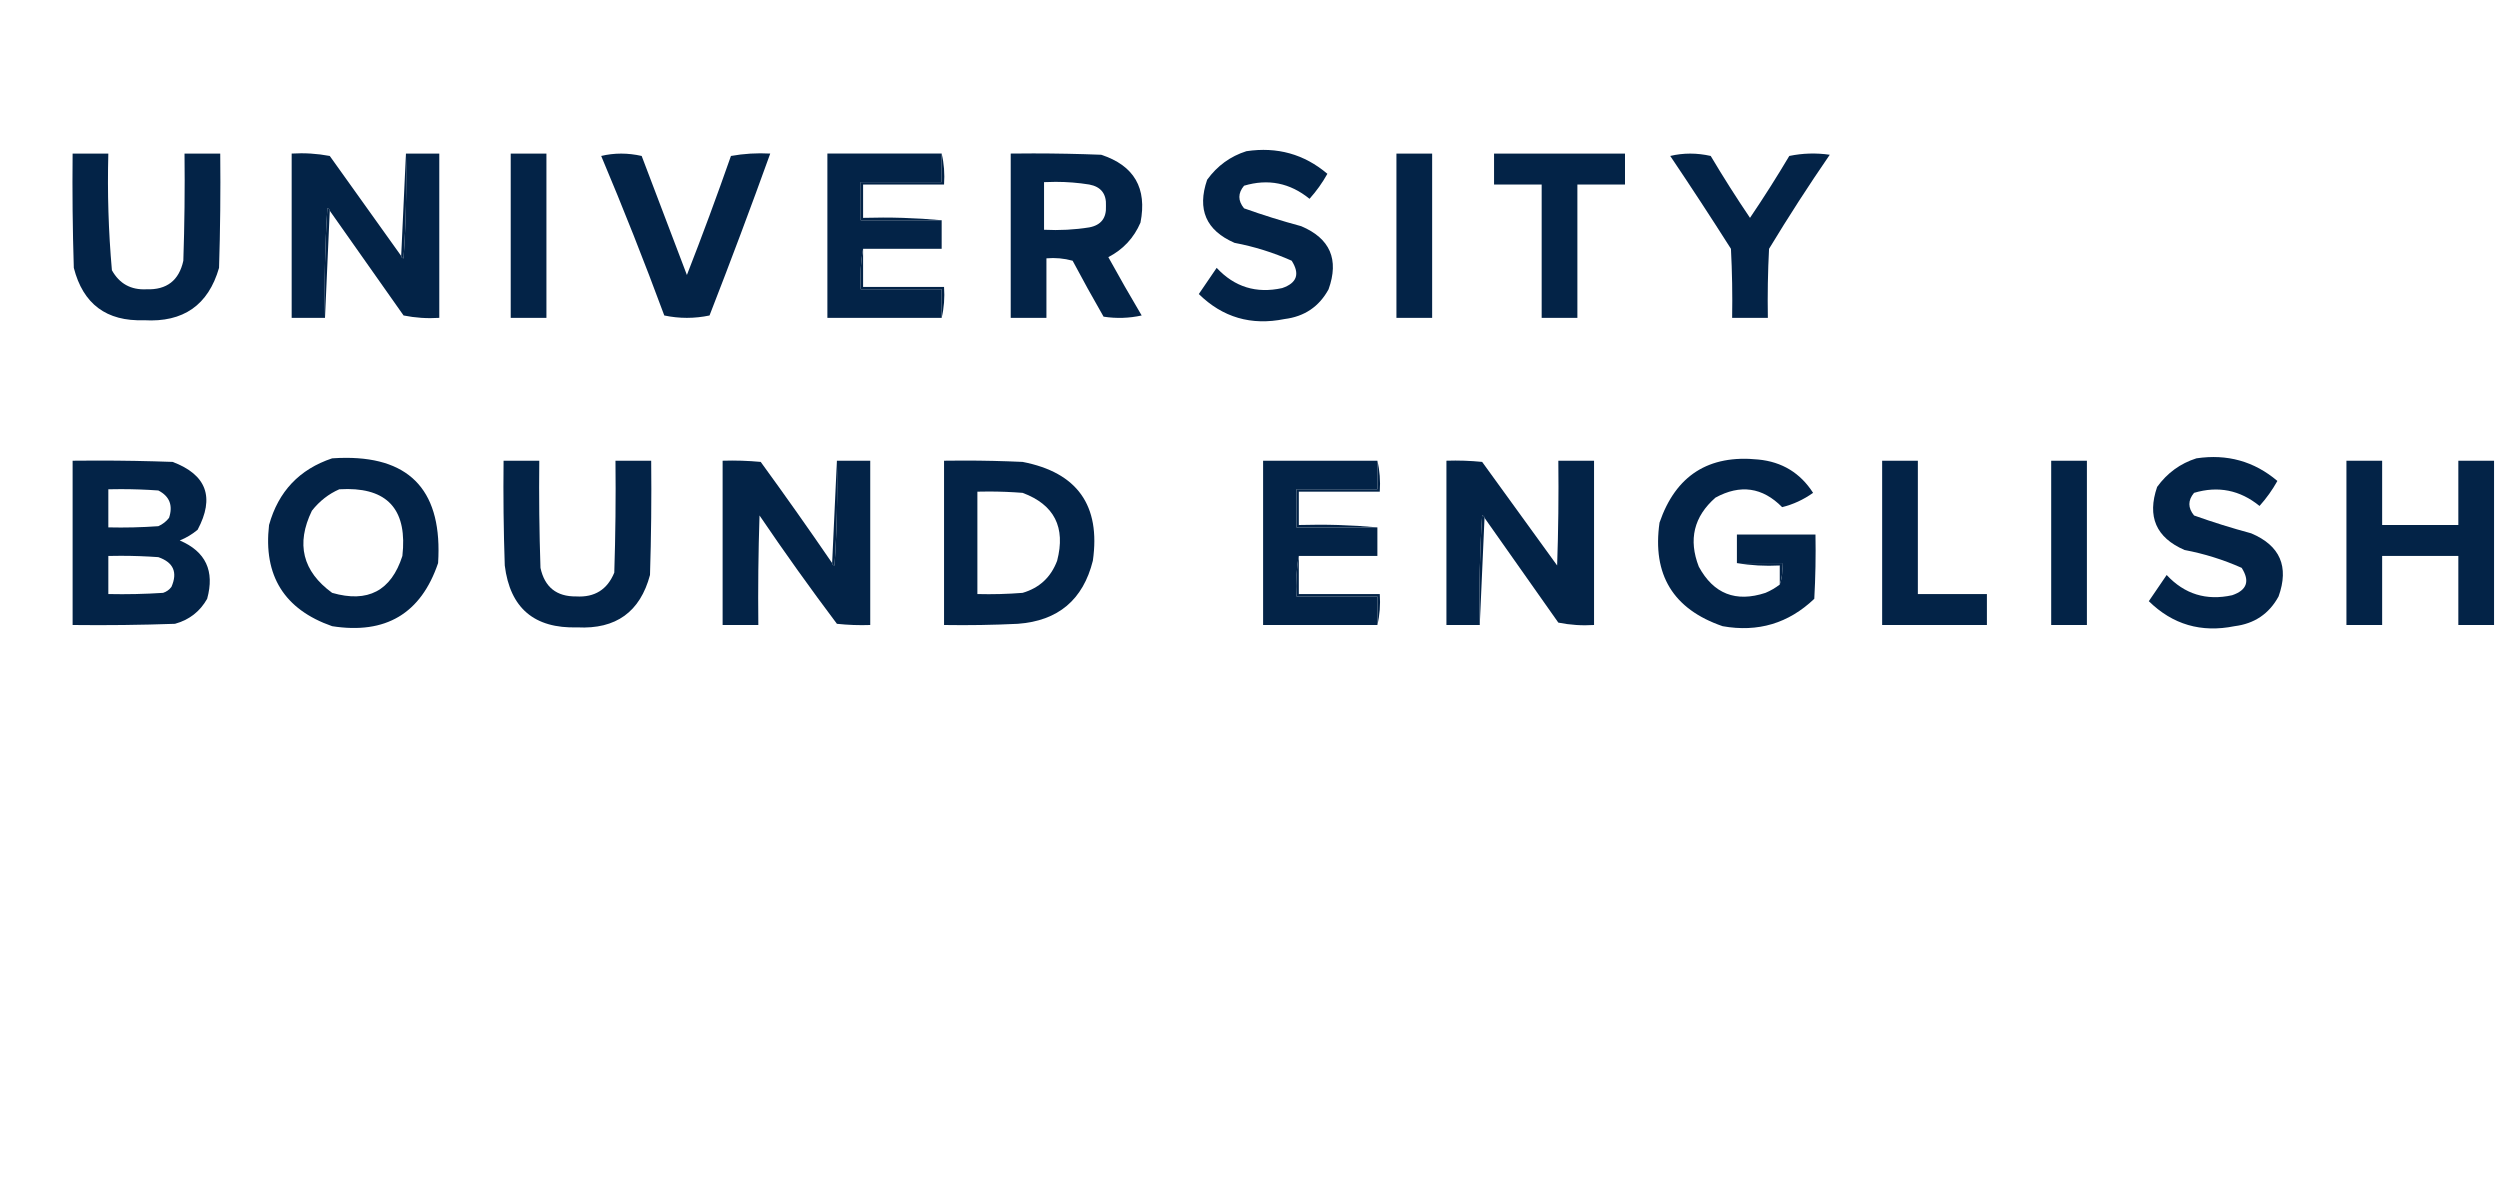 <?xml version="1.0" encoding="UTF-8" standalone="no"?>
<svg
   version="1.1"
   width="1050px"
   height="500px"
   style="shape-rendering:geometricPrecision; text-rendering:geometricPrecision; image-rendering:optimizeQuality; fill-rule:evenodd; clip-rule:evenodd"
   id="svg38"
   sodipodi:docname="logo-owl-text-short.svg"
   inkscape:version="1.3.2 (091e20e, 2023-11-25)"
   xmlns:inkscape="http://www.inkscape.org/namespaces/inkscape"
   xmlns:sodipodi="http://sodipodi.sourceforge.net/DTD/sodipodi-0.dtd"
   xmlns="http://www.w3.org/2000/svg"
   xmlns:svg="http://www.w3.org/2000/svg">
  <defs
     id="defs38" />
  <sodipodi:namedview
     id="namedview38"
     pagecolor="#ffffff"
     bordercolor="#000000"
     borderopacity="0.25"
     inkscape:showpageshadow="2"
     inkscape:pageopacity="0.0"
     inkscape:pagecheckerboard="0"
     inkscape:deskcolor="#d1d1d1"
     inkscape:zoom="0.70177563"
     inkscape:cx="437.46176"
     inkscape:cy="182.39448"
     inkscape:window-width="1312"
     inkscape:window-height="449"
     inkscape:window-x="0"
     inkscape:window-y="25"
     inkscape:window-maximized="0"
     inkscape:current-layer="svg38" />
  <path
     fill="#052448"
     d="m 523.5,63.5 c 12.929,-1.926 24.262,1.241 34,9.5 -2.097,3.768 -4.597,7.268 -7.5,10.5 -8.223,-6.682 -17.389,-8.515 -27.5,-5.5 -2.622,3.131 -2.622,6.297 0,9.5 7.899,2.817 15.899,5.317 24,7.5 12.148,5.135 15.981,13.969 11.5,26.5 -3.976,7.294 -10.143,11.461 -18.5,12.5 -13.983,2.835 -25.983,-0.665 -36,-10.5 2.5,-3.667 5,-7.333 7.5,-11 7.492,8.052 16.658,10.885 27.5,8.5 6.215,-2.108 7.548,-5.941 4,-11.5 -7.696,-3.425 -15.696,-5.925 -24,-7.5 -11.962,-5.2 -15.795,-14.033 -11.5,-26.5 4.245,-5.859 9.745,-9.859 16.5,-12 z"
     id="path2"
     style="fill:#032347;fill-opacity:1" />
  <path
     fill="#032347"
     d="m 30.5,64.5 c 5,0 10,0 15,0 -0.44,16.39 0.06,32.724 1.5,49 3.155,5.662 7.989,8.328 14.5,8 8.524,0.307 13.691,-3.693 15.5,-12 0.5,-14.996 0.667,-29.996 0.5,-45 5,0 10,0 15,0 0.167,16.003 -1e-4,32.004 -0.5,48 -4.507,15.645 -15.007,22.978 -31.5,22 -15.785,0.534 -25.619,-6.799 -29.5,-22 -0.5,-15.996 -0.667,-31.997 -0.5,-48 z"
     id="path3"
     style="fill:#032347;fill-opacity:1" />
  <path
     fill="#022246"
     d="m 168.5,107.5 c 0.06,0.543 0.393,0.876 1,1 0.999,-14.652 1.333,-29.318 1,-44 4.667,0 9.333,0 14,0 0,23 0,46 0,69 -5.044,0.327 -10.044,-0.006 -15,-1 -10.358,-14.685 -20.692,-29.351 -31,-44 -0.06,-0.543 -0.393,-0.876 -1,-1 -0.999,15.319 -1.333,30.652 -1,46 -4.667,0 -9.333,0 -14,0 0,-23 0,-46 0,-69 5.375,-0.328 10.708,0.005 16,1 10.01,14.029 20.01,28.029 30,42 z"
     id="path4"
     style="fill:#032347;fill-opacity:1" />
  <path
     fill="#465e78"
     d="m 170.5,64.5 c 0.333,14.682 -0.001,29.349 -1,44 -0.607,-0.124 -0.94,-0.457 -1,-1 0.667,-14.333 1.333,-28.667 2,-43 z"
     id="path5"
     style="fill:#032347;fill-opacity:1" />
  <path
     fill="#072548"
     d="m 214.5,64.5 c 5,0 10,0 15,0 0,23 0,46 0,69 -5,0 -10,0 -15,0 0,-23 0,-46 0,-69 z"
     id="path6"
     style="fill:#032347;fill-opacity:1" />
  <path
     fill="#032347"
     d="m 252.5,65.5 c 5.513,-1.316 11.18,-1.316 17,0 6.343,16.7 12.676,33.367 19,50 6.459,-16.541 12.625,-33.208 18.5,-50 5.407,-0.973 10.907,-1.307 16.5,-1 -8.195,22.747 -16.695,45.414 -25.5,68 -6.333,1.333 -12.667,1.333 -19,0 -8.371,-22.631 -17.204,-44.965 -26.5,-67 z"
     id="path7"
     style="fill:#032347;fill-opacity:1" />
  <path
     fill="#002045"
     d="m 395.5,64.5 c 0,4 0,8 0,12 -11.333,0 -22.667,0 -34,0 0,5.333 0,10.667 0,16 11.333,0 22.667,0 34,0 0,4 0,8 0,12 -11,0 -22,0 -33,0 -0.989,5.475 -1.322,11.142 -1,17 11.333,0 22.667,0 34,0 0,4 0,8 0,12 -16,0 -32,0 -48,0 0,-23 0,-46 0,-69 16,0 32,0 48,0 z"
     id="path8"
     style="fill:#032347;fill-opacity:1" />
  <path
     id="path9"
     d="M 434.002 64.438 C 430.835 64.437 427.668 64.458 424.5 64.5 L 424.5 133.5 L 439.5 133.5 L 439.5 108.5 C 443.226 108.177 446.893 108.511 450.5 109.5 C 454.706 117.414 459.04 125.247 463.5 133 C 468.864 133.829 474.198 133.663 479.5 132.5 C 474.7 124.399 470.033 116.232 465.5 108 C 471.726 104.774 476.226 99.94 479 93.5 C 481.855 79.031 476.355 69.531 462.5 65 C 453.004 64.625 443.504 64.438 434.002 64.438 z M 443.355 76.381 C 448.176 76.385 452.891 76.757 457.5 77.5 C 462.422 78.428 464.756 81.428 464.5 86.5 C 464.756 91.572 462.422 94.572 457.5 95.5 C 451.355 96.49 445.022 96.823 438.5 96.5 L 438.5 76.5 C 440.13 76.419 441.749 76.38 443.355 76.381 z "
     style="fill:#032347;fill-opacity:1" />
  <path
     fill="#092649"
     d="m 586.5,64.5 c 5,0 10,0 15,0 0,23 0,46 0,69 -5,0 -10,0 -15,0 0,-23 0,-46 0,-69 z"
     id="path10"
     style="fill:#032347;fill-opacity:1" />
  <path
     fill="#032347"
     d="m 627.5,64.5 c 18.333,0 36.667,0 55,0 0,4.333 0,8.667 0,13 -6.667,0 -13.333,0 -20,0 0,18.667 0,37.333 0,56 -5,0 -10,0 -15,0 0,-18.667 0,-37.333 0,-56 -6.667,0 -13.333,0 -20,0 0,-4.333 0,-8.667 0,-13 z"
     id="path11"
     style="fill:#032347;fill-opacity:1" />
  <path
     fill="#042448"
     d="m 701.5,65.5 c 5.513,-1.316 11.18,-1.316 17,0 5.25,8.836 10.75,17.502 16.5,26 5.75,-8.498 11.25,-17.164 16.5,-26 5.637,-1.163 11.304,-1.33 17,-0.5 -8.874,12.912 -17.374,26.078 -25.5,39.5 -0.5,9.661 -0.666,19.328 -0.5,29 -5,0 -10,0 -15,0 0.166,-9.672 0,-19.339 -0.5,-29 -8.363,-13.175 -16.863,-26.175 -25.5,-39 z"
     id="path12"
     style="fill:#032347;fill-opacity:1" />
  <path
     fill="#798a9e"
     d="m 395.5,64.5 c 0.985,4.134 1.318,8.468 1,13 -11.333,0 -22.667,0 -34,0 0,4.667 0,9.333 0,14 11.179,-0.328 22.179,0.005 33,1 -11.333,0 -22.667,0 -34,0 0,-5.333 0,-10.667 0,-16 11.333,0 22.667,0 34,0 0,-4 0,-8 0,-12 z"
     id="path13"
     style="fill:#032347;fill-opacity:1" />
  <path
     fill="#37516d"
     d="m 138.5,88.5 c -0.667,15 -1.333,30 -2,45 -0.333,-15.348 0.001,-30.681 1,-46 0.607,0.124 0.94,0.457 1,1 z"
     id="path16"
     style="fill:#032347;fill-opacity:1" />
  <path
     fill="#4d647d"
     d="m 362.5,104.5 c 0,5.333 0,10.667 0,16 11.333,0 22.667,0 34,0 0.318,4.532 -0.015,8.866 -1,13 0,-4 0,-8 0,-12 -11.333,0 -22.667,0 -34,0 -0.322,-5.858 0.011,-11.525 1,-17 z"
     id="path17"
     style="fill:#032347;fill-opacity:1" />
  <path
     id="path18"
     d="M 145.244 192.295 C 143.396 192.298 141.48 192.366 139.5 192.5 C 125.745 197.09 116.912 206.423 113 220.5 C 110.558 241.796 119.391 255.963 139.5 263 C 161.975 266.527 176.809 257.694 184 236.5 C 185.892 206.986 172.973 192.252 145.244 192.295 z M 146.102 205.396 C 163.464 205.498 171.097 214.865 169 233.5 C 164.307 248.154 154.474 253.321 139.5 249 C 127.061 239.933 124.228 228.433 131 214.5 C 134.183 210.462 138.016 207.462 142.5 205.5 C 143.744 205.424 144.944 205.39 146.102 205.396 z "
     style="fill:#032347;fill-opacity:1" />
  <path
     fill="#032347"
     d="m 747.5,245.5 c 0.977,-2.787 1.31,-5.787 1,-9 -6.333,0 -12.667,0 -19,0 0,-4 0,-8 0,-12 11,0 22,0 33,0 0.166,9.006 0,18.006 -0.5,27 -10.826,10.318 -23.66,14.152 -38.5,11.5 -20.782,-7.134 -29.615,-21.634 -26.5,-43.5 6.798,-19.817 20.631,-28.65 41.5,-26.5 9.959,0.969 17.625,5.636 23,14 -4.088,2.883 -8.421,4.883 -13,6 -8.241,-8.358 -17.574,-9.691 -28,-4 -9.089,7.965 -11.422,17.632 -7,29 6.203,11.43 15.537,15.096 28,11 2.227,-0.941 4.227,-2.108 6,-3.5 z"
     id="path19"
     style="fill:#032347;fill-opacity:1" />
  <path
     fill="#052448"
     d="m 922.5,192.5 c 12.929,-1.926 24.262,1.241 34,9.5 -2.097,3.768 -4.597,7.268 -7.5,10.5 -8.223,-6.682 -17.389,-8.515 -27.5,-5.5 -2.622,3.13 -2.622,6.297 0,9.5 7.899,2.817 15.899,5.317 24,7.5 12.148,5.135 15.981,13.969 11.5,26.5 -3.976,7.294 -10.143,11.461 -18.5,12.5 -13.983,2.835 -25.983,-0.665 -36,-10.5 2.5,-3.667 5,-7.333 7.5,-11 7.492,8.052 16.658,10.885 27.5,8.5 6.215,-2.108 7.548,-5.941 4,-11.5 -7.696,-3.425 -15.696,-5.925 -24,-7.5 -11.962,-5.2 -15.795,-14.033 -11.5,-26.5 4.245,-5.859 9.745,-9.859 16.5,-12 z"
     id="path20"
     style="fill:#032347;fill-opacity:1" />
  <path
     id="path21"
     d="M 41.002 193.438 C 37.501 193.438 34.001 193.458 30.5 193.5 L 30.5 262.5 C 44.837 262.667 59.171 262.5 73.5 262 C 79.482 260.345 83.982 256.845 87 251.5 C 90.235 239.81 86.402 231.644 75.5 227 C 78.249 225.877 80.749 224.377 83 222.5 C 90.262 208.879 86.762 199.379 72.5 194 C 62.003 193.625 51.503 193.437 41.002 193.438 z M 50.754 205.438 C 56.007 205.438 61.256 205.625 66.5 206 C 71.224 208.435 72.724 212.269 71 217.5 C 69.786 219.049 68.286 220.215 66.5 221 C 59.508 221.5 52.508 221.666 45.5 221.5 L 45.5 205.5 C 47.252 205.458 49.003 205.437 50.754 205.438 z M 50.754 233.438 C 56.007 233.438 61.256 233.625 66.5 234 C 72.851 236.201 74.685 240.368 72 246.5 C 71.098 247.701 69.931 248.535 68.5 249 C 60.841 249.5 53.174 249.666 45.5 249.5 L 45.5 233.5 C 47.252 233.458 49.003 233.437 50.754 233.438 z "
     style="fill:#032347;fill-opacity:1" />
  <path
     fill="#052447"
     d="m 211.5,193.5 c 5,0 10,0 15,0 -0.167,15.004 0,30.004 0.5,45 1.761,8.098 6.761,12.098 15,12 7.748,0.462 13.082,-2.871 16,-10 0.5,-15.663 0.667,-31.33 0.5,-47 5,0 10,0 15,0 0.167,16.003 0,32.003 -0.5,48 -4.13,15.498 -14.297,22.831 -30.5,22 -18.126,0.537 -28.293,-8.13 -30.5,-26 -0.5,-14.663 -0.667,-29.33 -0.5,-44 z"
     id="path22"
     style="fill:#032347;fill-opacity:1" />
  <path
     fill="#032347"
     d="m 349.5,236.5 c 0.06,0.543 0.393,0.876 1,1 0.999,-14.652 1.333,-29.318 1,-44 4.667,0 9.333,0 14,0 0,23 0,46 0,69 -4.679,0.166 -9.345,-10e-4 -14,-0.5 -11.201,-14.903 -22.035,-30.069 -32.5,-45.5 -0.5,15.33 -0.667,30.663 -0.5,46 -5,0 -10,0 -15,0 0,-23 0,-46 0,-69 5.344,-0.166 10.677,0.001 16,0.5 10.22,14.046 20.22,28.213 30,42.5 z"
     id="path23"
     style="fill:#032347;fill-opacity:1" />
  <path
     fill="#8192a4"
     d="m 351.5,193.5 c 0.333,14.682 -10e-4,29.348 -1,44 -0.607,-0.124 -0.94,-0.457 -1,-1 0.667,-14.333 1.333,-28.667 2,-43 z"
     id="path24"
     style="fill:#032347;fill-opacity:1" />
  <path
     id="path25"
     d="M 404.752 193.438 C 402.001 193.438 399.251 193.458 396.5 193.5 L 396.5 262.5 C 406.839 262.666 417.172 262.5 427.5 262 C 444.41 260.755 454.91 251.921 459 235.5 C 462.315 212.292 452.482 198.458 429.5 194 C 421.254 193.625 413.004 193.437 404.752 193.438 z M 415.254 206.438 C 420.007 206.438 424.756 206.625 429.5 207 C 442.815 211.958 447.648 221.458 444 235.5 C 441.406 242.428 436.573 246.928 429.5 249 C 423.175 249.5 416.842 249.666 410.5 249.5 L 410.5 206.5 C 412.086 206.458 413.67 206.437 415.254 206.438 z "
     style="fill:#032347;fill-opacity:1" />
  <path
     fill="#002045"
     d="m 578.5,193.5 c 0,4 0,8 0,12 -11.333,0 -22.667,0 -34,0 0,5.333 0,10.667 0,16 11.333,0 22.667,0 34,0 0,4 0,8 0,12 -11,0 -22,0 -33,0 -0.989,5.475 -1.322,11.142 -1,17 11.333,0 22.667,0 34,0 0,4 0,8 0,12 -16,0 -32,0 -48,0 0,-23 0,-46 0,-69 16,0 32,0 48,0 z"
     id="path26"
     style="fill:#032347;fill-opacity:1" />
  <path
     fill="#032347"
     d="m 623.5,217.5 c -0.06,-0.543 -0.393,-0.876 -1,-1 -0.999,15.319 -1.333,30.652 -1,46 -4.667,0 -9.333,0 -14,0 0,-23 0,-46 0,-69 5.011,-0.166 10.011,0.001 15,0.5 10.5,14.5 21,29 31.5,43.5 0.5,-14.663 0.667,-29.33 0.5,-44 5,0 10,0 15,0 0,23 0,46 0,69 -5.044,0.327 -10.044,-0.006 -15,-1 -10.358,-14.685 -20.692,-29.351 -31,-44 z"
     id="path27"
     style="fill:#032347;fill-opacity:1" />
  <path
     fill="#052448"
     d="m 790.5,193.5 c 5,0 10,0 15,0 0,18.667 0,37.333 0,56 9.667,0 19.333,0 29,0 0,4.333 0,8.667 0,13 -14.667,0 -29.333,0 -44,0 0,-23 0,-46 0,-69 z"
     id="path28"
     style="fill:#032347;fill-opacity:1" />
  <path
     fill="#052548"
     d="m 861.5,193.5 c 5,0 10,0 15,0 0,23 0,46 0,69 -5,0 -10,0 -15,0 0,-23 0,-46 0,-69 z"
     id="path29"
     style="fill:#032347;fill-opacity:1" />
  <path
     fill="#052447"
     d="m 985.5,193.5 c 5,0 10,0 15,0 0,9 0,18 0,27 10.67,0 21.33,0 32,0 0,-9 0,-18 0,-27 5,0 10,0 15,0 0,23 0,46 0,69 -5,0 -10,0 -15,0 0,-9.667 0,-19.333 0,-29 -10.67,0 -21.33,0 -32,0 0,9.667 0,19.333 0,29 -5,0 -10,0 -15,0 0,-23 0,-46 0,-69 z"
     id="path30"
     style="fill:#032347;fill-opacity:1" />
  <path
     fill="#798a9e"
     d="m 578.5,193.5 c 0.985,4.134 1.318,8.468 1,13 -11.333,0 -22.667,0 -34,0 0,4.667 0,9.333 0,14 11.179,-0.328 22.179,0.005 33,1 -11.333,0 -22.667,0 -34,0 0,-5.333 0,-10.667 0,-16 11.333,0 22.667,0 34,0 0,-4 0,-8 0,-12 z"
     id="path32"
     style="fill:#032347;fill-opacity:1" />
  <path
     fill="#718498"
     d="m 623.5,217.5 c -0.667,15 -1.333,30 -2,45 -0.333,-15.348 10e-4,-30.681 1,-46 0.607,0.124 0.94,0.457 1,1 z"
     id="path35"
     style="fill:#032347;fill-opacity:1" />
  <path
     fill="#8191a3"
     d="m 729.5,236.5 c 6.333,0 12.667,0 19,0 0.31,3.213 -0.023,6.213 -1,9 0,-2.667 0,-5.333 0,-8 -6.19,0.323 -12.19,-0.01 -18,-1 z"
     id="path37"
     style="fill:#032347;fill-opacity:1" />
  <path
     fill="#4d647d"
     d="m 545.5,233.5 c 0,5.333 0,10.667 0,16 11.333,0 22.667,0 34,0 0.318,4.532 -0.015,8.866 -1,13 0,-4 0,-8 0,-12 -11.333,0 -22.667,0 -34,0 -0.322,-5.858 0.011,-11.525 1,-17 z"
     id="path38"
     style="fill:#032347;fill-opacity:1" />
</svg>

